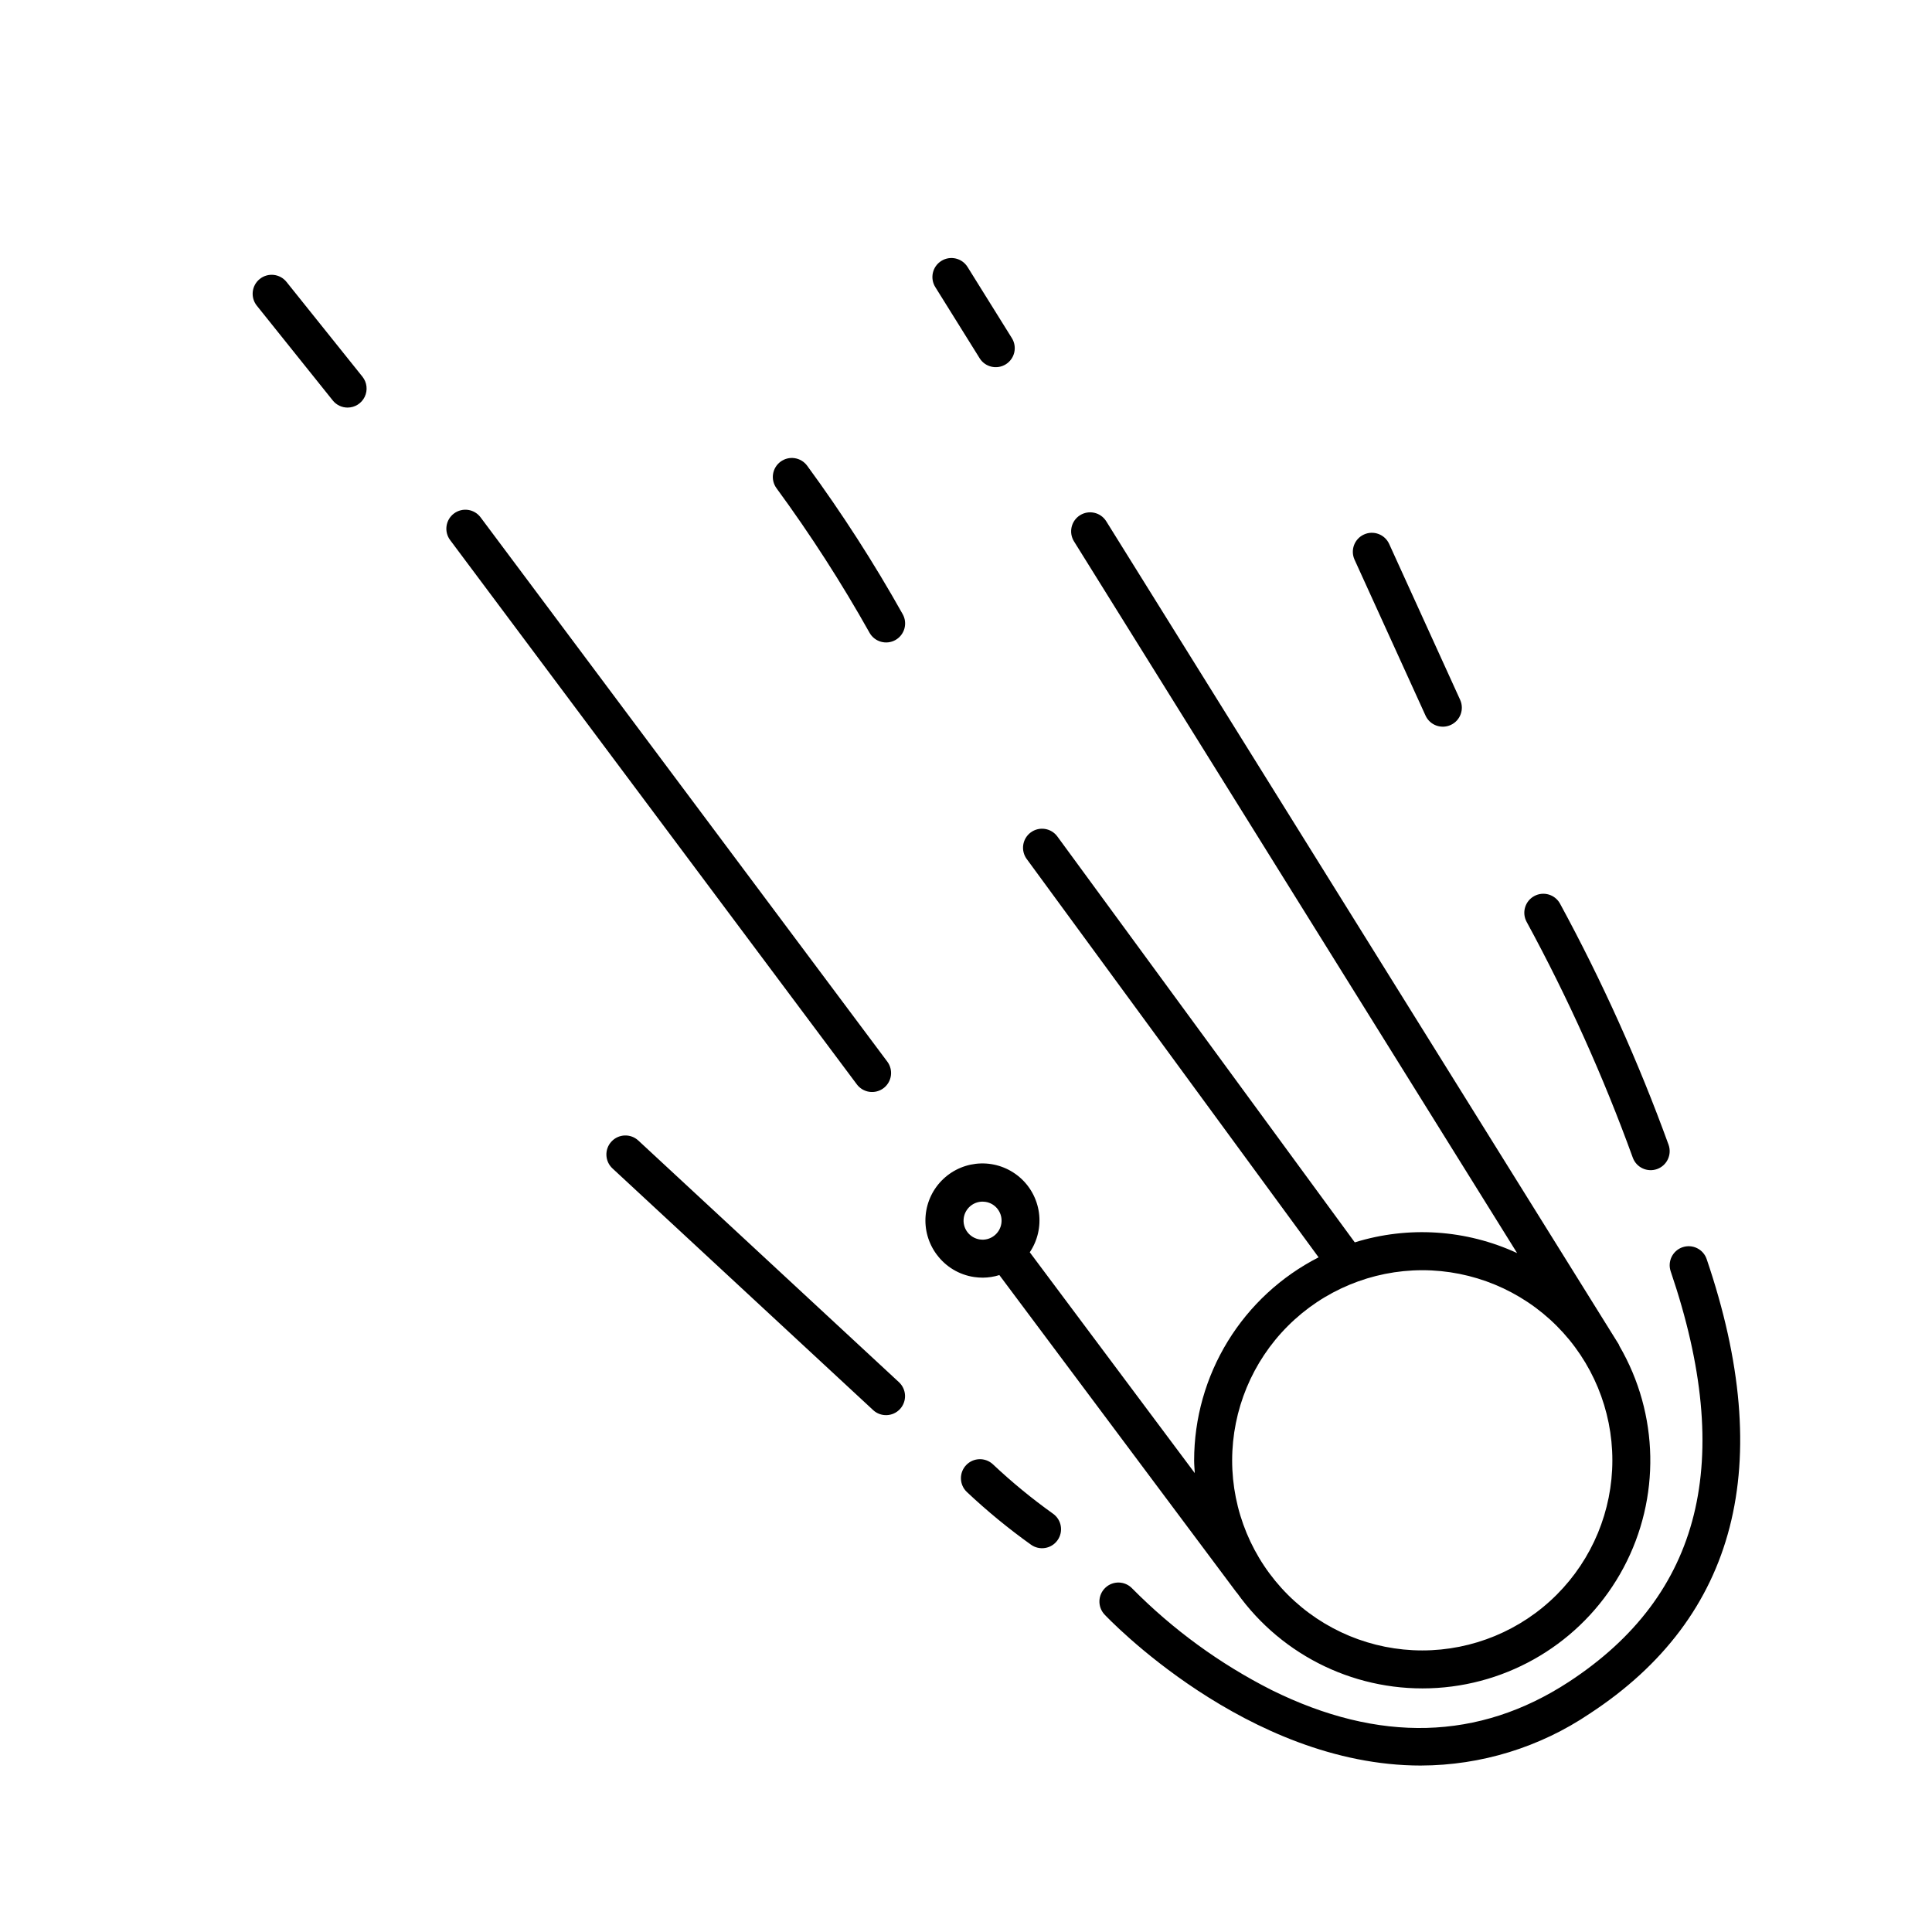 <?xml version="1.0" encoding="UTF-8"?>
<!-- The Best Svg Icon site in the world: iconSvg.co, Visit us! https://iconsvg.co -->
<svg fill="#000000" width="800px" height="800px" version="1.1" viewBox="144 144 512 512" xmlns="http://www.w3.org/2000/svg">
 <path d="m263.3 287.14c-0.805-1.066-1.152-2.414-0.961-3.738 0.188-1.324 0.898-2.519 1.969-3.32 1.074-0.801 2.422-1.145 3.746-0.953 1.324 0.195 2.516 0.906 3.312 1.98l107.77 144.22c0.805 1.07 1.148 2.414 0.961 3.742-0.191 1.324-0.898 2.519-1.973 3.32-1.07 0.801-2.418 1.141-3.742 0.949-1.324-0.191-2.516-0.906-3.316-1.98zm128.95 189.34v0.004c-2.227-2.977-3.273-6.668-2.949-10.367 0.324-3.703 2-7.152 4.707-9.699 2.707-2.543 6.258-4 9.969-4.094 3.715-0.09 7.332 1.188 10.164 3.594 2.832 2.402 4.676 5.769 5.188 9.449 0.508 3.68-0.359 7.418-2.43 10.5l43.73 58.52c-0.062-1.129-0.172-2.246-0.172-3.391 0.012-11.133 3.102-22.047 8.922-31.539 5.82-9.488 14.148-17.188 24.066-22.25l-77.359-105.57c-0.789-1.078-1.117-2.426-0.914-3.746 0.203-1.32 0.922-2.508 2-3.297 2.246-1.645 5.398-1.16 7.043 1.086l78.816 107.56c14.199-4.41 29.523-3.398 43.02 2.84l-117.43-188.61c-0.703-1.133-0.93-2.5-0.629-3.801s1.109-2.43 2.242-3.137c2.363-1.469 5.469-0.746 6.938 1.617l135.84 218.16c0.074 0.117 0.078 0.254 0.141 0.375 10.523 18.074 10.941 40.309 1.109 58.766-9.832 18.461-28.516 30.516-49.383 31.867-20.871 1.355-40.957-8.191-53.086-25.227-0.027-0.035-0.074-0.047-0.102-0.082l-62.848-84.102c-1.426 0.449-2.914 0.68-4.414 0.688-0.754-0.004-1.512-0.059-2.258-0.168-3.969-0.582-7.539-2.723-9.918-5.953zm78.281 54.516c0 13.363 5.309 26.176 14.758 35.625 9.449 9.449 22.262 14.758 35.625 14.758 13.359 0 26.176-5.309 35.625-14.758 9.445-9.449 14.754-22.262 14.754-35.625 0-13.359-5.309-26.176-14.754-35.625-9.449-9.449-22.266-14.754-35.625-14.754-13.359 0.016-26.164 5.328-35.609 14.773-9.445 9.441-14.758 22.25-14.773 35.605zm-71.125-64.254c-0.195 1.324 0.141 2.672 0.938 3.742 0.797 1.074 1.988 1.789 3.309 1.984 1.324 0.207 2.672-0.133 3.742-0.938 2.231-1.66 2.695-4.812 1.043-7.047v-0.004 0.004c-0.793-1.078-1.98-1.789-3.301-1.98-0.25-0.039-0.504-0.059-0.754-0.059-2.492 0.008-4.606 1.836-4.977 4.297zm7.738 65.328h0.004c-2.027-1.906-5.215-1.812-7.121 0.215-1.906 2.023-1.812 5.211 0.211 7.117 5.34 5.031 11.016 9.695 16.984 13.957 2.266 1.617 5.414 1.094 7.027-1.172 1.617-2.266 1.094-5.41-1.172-7.027-5.598-4-10.922-8.371-15.93-13.09zm182.75-57.543c-1.266 0.43-2.305 1.348-2.894 2.547-0.59 1.199-0.68 2.582-0.25 3.848 17.074 50.168 8.234 85.762-27.012 108.8-23.797 15.547-50.316 16.258-78.828 2.121h0.004c-13.648-6.914-26.086-15.984-36.844-26.859-1.895-2.023-5.066-2.137-7.098-0.254-2.035 1.883-2.164 5.051-0.297 7.098 0.488 0.527 37.73 40.062 83.906 40.062v-0.004c15.922-0.047 31.469-4.824 44.668-13.73 39.105-25.562 49.543-66.102 31.035-120.48-0.43-1.266-1.344-2.309-2.543-2.898-1.199-0.59-2.582-0.68-3.848-0.25zm-13.191-23.742c0.949 2.617 3.84 3.969 6.457 3.023 2.617-0.949 3.969-3.84 3.019-6.457-7.977-21.977-17.59-43.324-28.75-63.863-1.332-2.445-4.391-3.352-6.836-2.019-2.449 1.328-3.352 4.391-2.019 6.836 10.926 20.094 20.328 40.98 28.129 62.48zm-263.54-4.531c-2.043-1.891-5.231-1.77-7.121 0.27-1.891 2.043-1.77 5.231 0.273 7.121l69.074 64.043h-0.004c2.039 1.891 5.227 1.77 7.121-0.27 0.906-0.98 1.387-2.281 1.336-3.617-0.051-1.336-0.629-2.594-1.609-3.504zm208.62-112.61c1.156 2.527 4.141 3.637 6.668 2.484 2.527-1.148 3.648-4.129 2.504-6.66l-18.82-41.336c-1.156-2.523-4.141-3.637-6.668-2.484-2.527 1.148-3.648 4.129-2.504 6.66zm-147.36-21.984v0.004c0.648 1.172 1.738 2.035 3.027 2.402 1.289 0.367 2.672 0.207 3.84-0.449 1.172-0.656 2.031-1.75 2.391-3.043 0.359-1.289 0.191-2.672-0.473-3.836-7.625-13.602-16.074-26.727-25.293-39.305-0.789-1.082-1.977-1.805-3.297-2.008-1.324-0.207-2.672 0.125-3.75 0.914-1.082 0.793-1.801 1.98-2.004 3.301-0.203 1.324 0.129 2.672 0.922 3.75 8.98 12.25 17.207 25.027 24.637 38.273zm29.188-72.73-0.004 0.004c1.473 2.359 4.578 3.082 6.941 1.609 1.133-0.707 1.941-1.832 2.242-3.137 0.301-1.301 0.074-2.668-0.633-3.801l-11.746-18.855c-1.473-2.359-4.578-3.082-6.941-1.609-2.359 1.469-3.082 4.578-1.609 6.938zm-167.49 13.082c1.934-0.004 3.699-1.113 4.535-2.859 0.836-1.746 0.602-3.816-0.609-5.328l-20.121-25.113-0.004-0.004c-1.738-2.168-4.91-2.519-7.082-0.777-2.172 1.738-2.519 4.91-0.777 7.082l20.121 25.113c0.957 1.195 2.406 1.891 3.938 1.887z"/>
</svg>